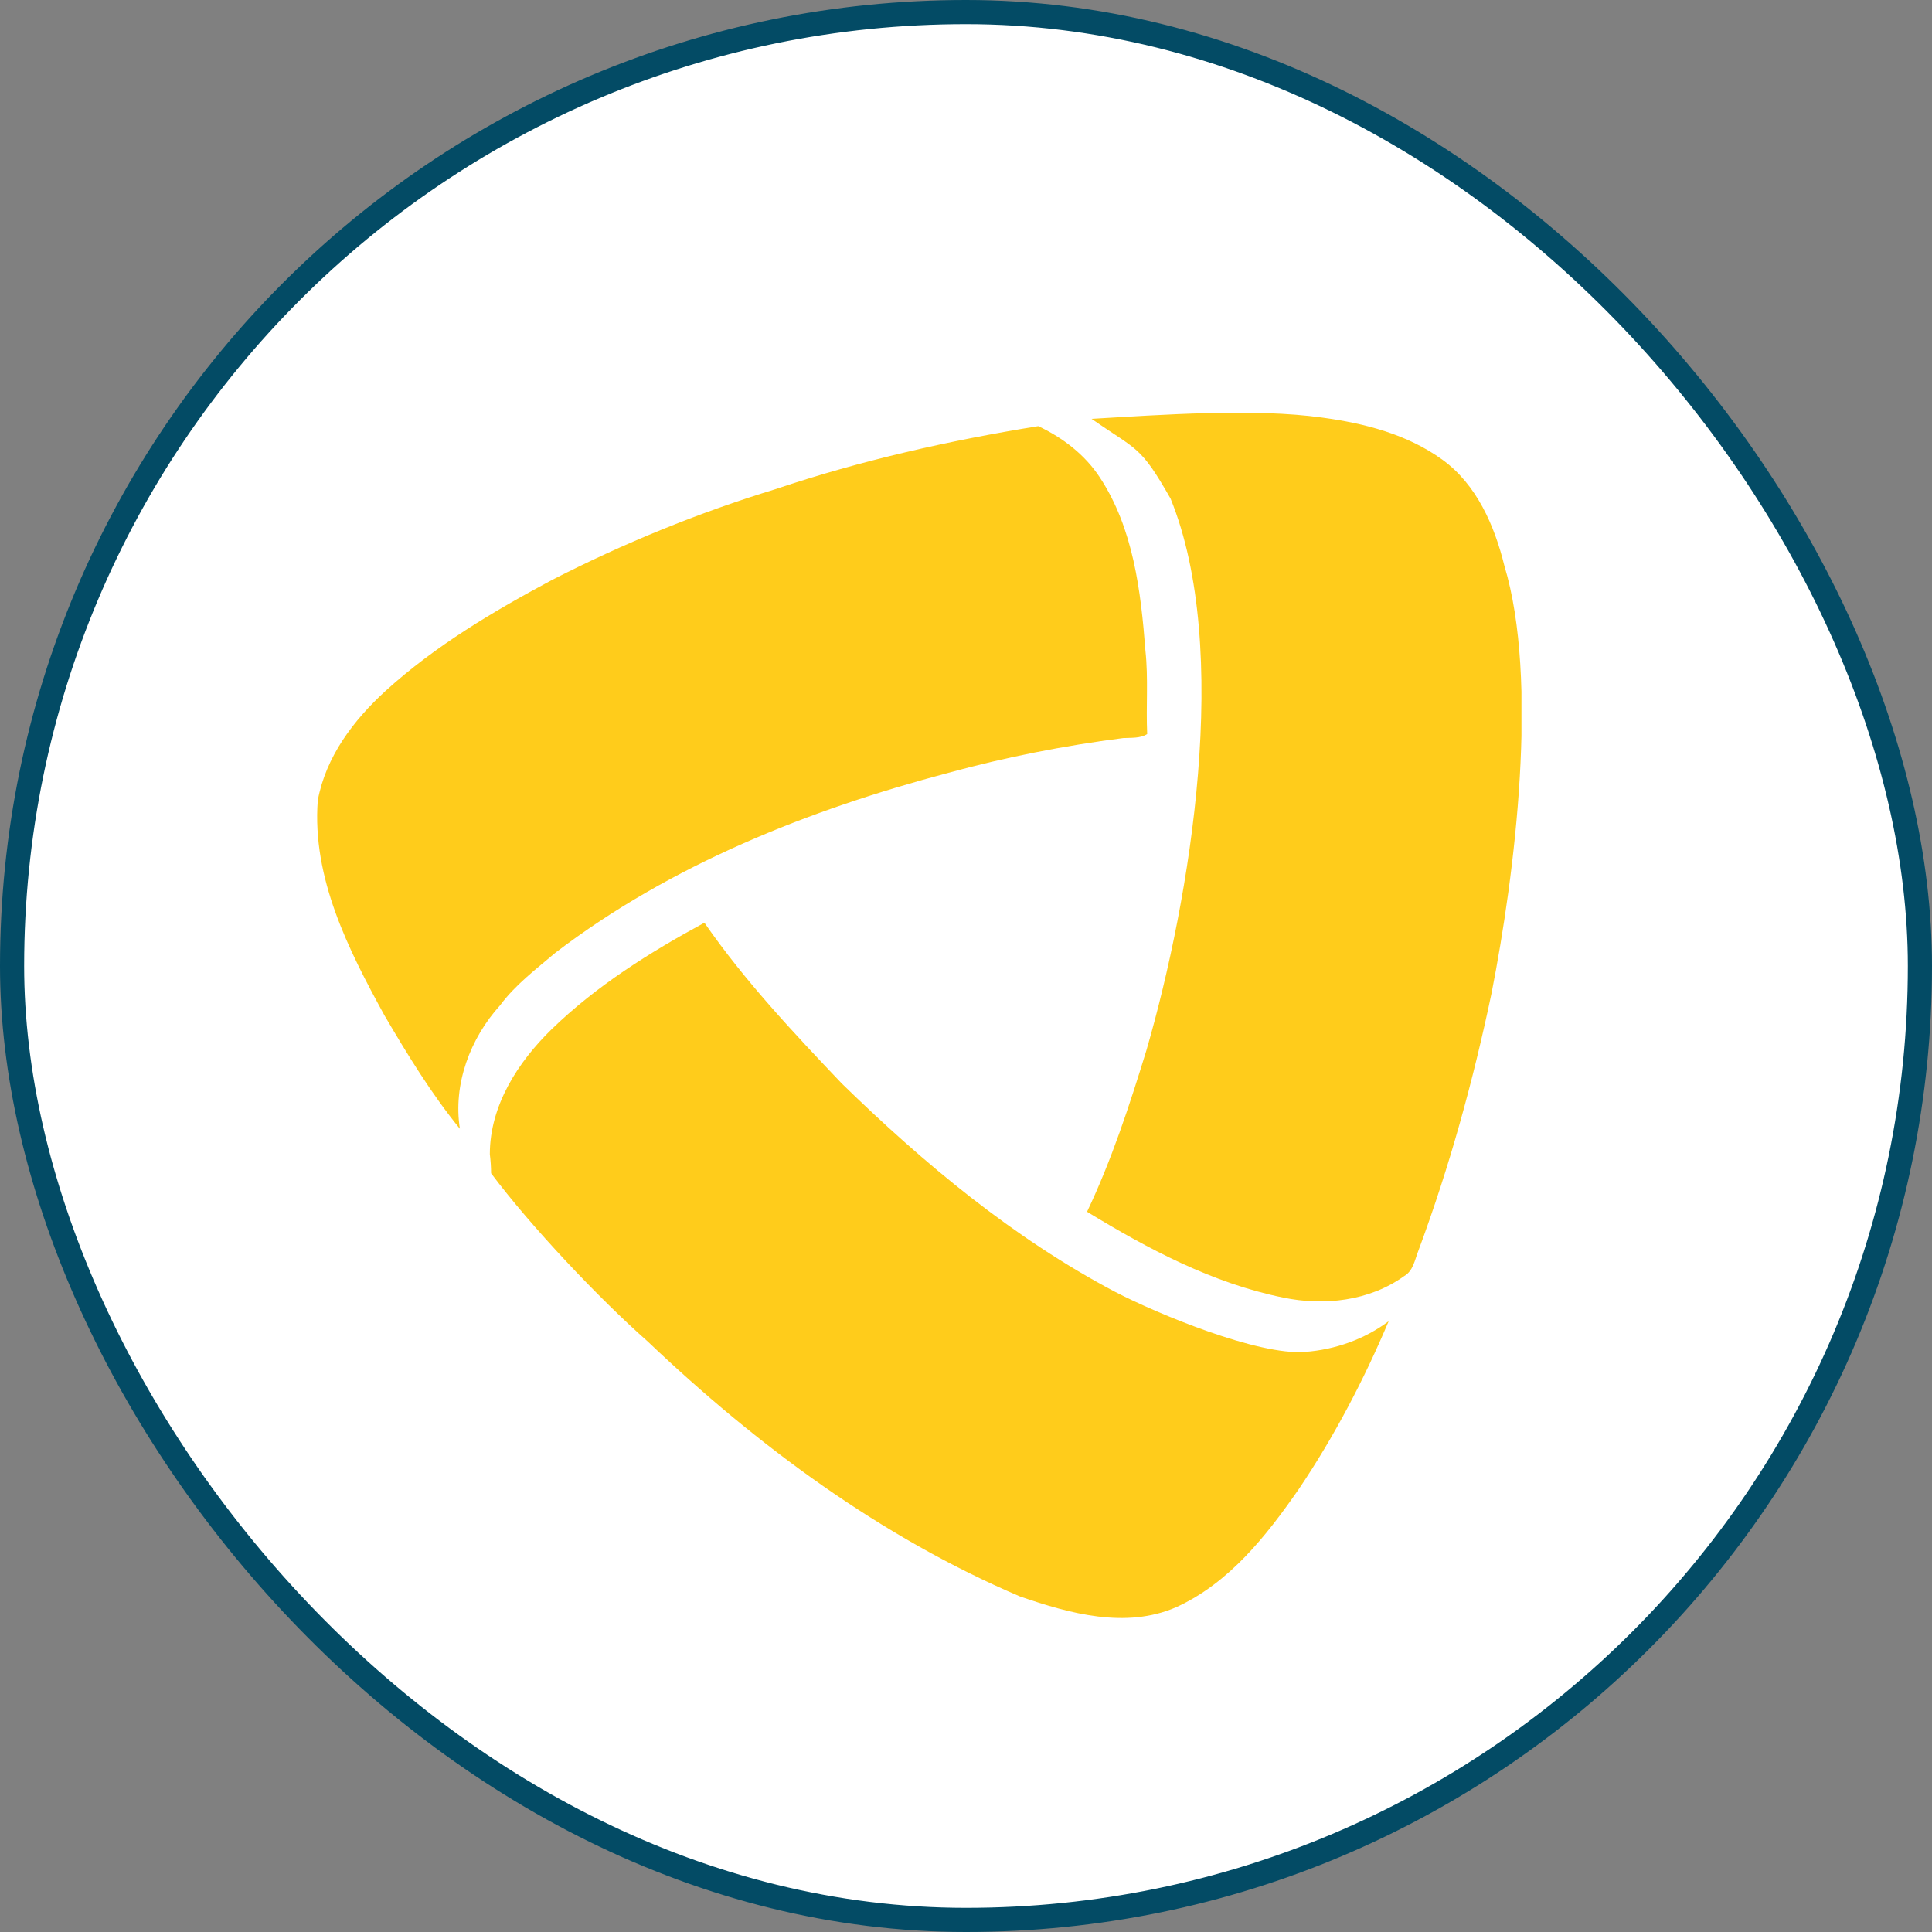 <?xml version="1.0" encoding="UTF-8"?> <svg xmlns="http://www.w3.org/2000/svg" width="80" height="80" viewBox="0 0 80 80" fill="none"><rect x="0" y="0" width="80" height="80" fill="#808080" stroke="none"/><rect x="0.5" y="0.5" width="79" height="79" rx="39.5" fill="white"></rect><rect x="0.5" y="0.5" width="79" height="79" rx="39.5" stroke="#034B65"></rect><g clip-path="url(#clip0_974_163)"><path d="M45.2 17.344C48.085 17.177 51.929 16.896 54.752 17.292C56.512 17.531 58.262 17.979 59.721 19.031C61.148 20.063 61.887 21.771 62.293 23.427C63.721 28.156 62.741 36.156 61.762 41.125C61.002 44.75 60.023 48.313 58.731 51.792C58.585 52.156 58.523 52.625 58.137 52.844C56.7 53.875 54.825 54.083 53.127 53.729C50.21 53.136 47.543 51.719 45.012 50.177C46.033 48.031 46.773 45.761 47.471 43.49C49.304 37.167 51.002 26.875 48.471 20.646C47.21 18.438 47.116 18.677 45.2 17.344ZM32.127 20.25C35.658 19.063 39.314 18.24 42.991 17.646C44.012 18.125 44.929 18.833 45.543 19.771C46.929 21.875 47.241 24.479 47.429 26.938C47.554 28.083 47.45 29.25 47.502 30.396C47.21 30.583 46.835 30.542 46.502 30.563C44.064 30.875 41.637 31.354 39.273 32C33.502 33.531 27.793 35.792 23.002 39.448C22.189 40.136 21.335 40.781 20.71 41.625C19.471 42.99 18.752 44.896 19.043 46.74C17.856 45.281 16.877 43.677 15.918 42.042C14.429 39.323 12.918 36.365 13.158 33.146C13.491 31.333 14.637 29.823 15.97 28.604C18.023 26.74 20.429 25.313 22.846 24.021C25.814 22.5 28.918 21.229 32.127 20.25ZM22.835 42.625C24.7 40.813 26.918 39.427 29.168 38.208C30.835 40.615 32.846 42.75 34.856 44.865C38.252 48.177 41.95 51.261 46.168 53.49C47.908 54.396 52.096 56.136 54.043 55.979C55.283 55.886 56.502 55.458 57.502 54.708C56.481 57.125 55.252 59.479 53.783 61.656C52.439 63.594 50.898 65.552 48.7 66.552C46.616 67.458 44.283 66.813 42.231 66.104C36.471 63.646 31.346 59.854 26.825 55.552C24.793 53.761 21.981 50.781 20.335 48.583C20.335 48.323 20.314 48.052 20.283 47.792C20.283 45.771 21.45 43.979 22.835 42.625Z" fill="#FFCC1B"></path></g><defs><clipPath id="clip0_974_163"><rect width="50" height="50" fill="white" transform="translate(13 17)"></rect></clipPath></defs></svg> 